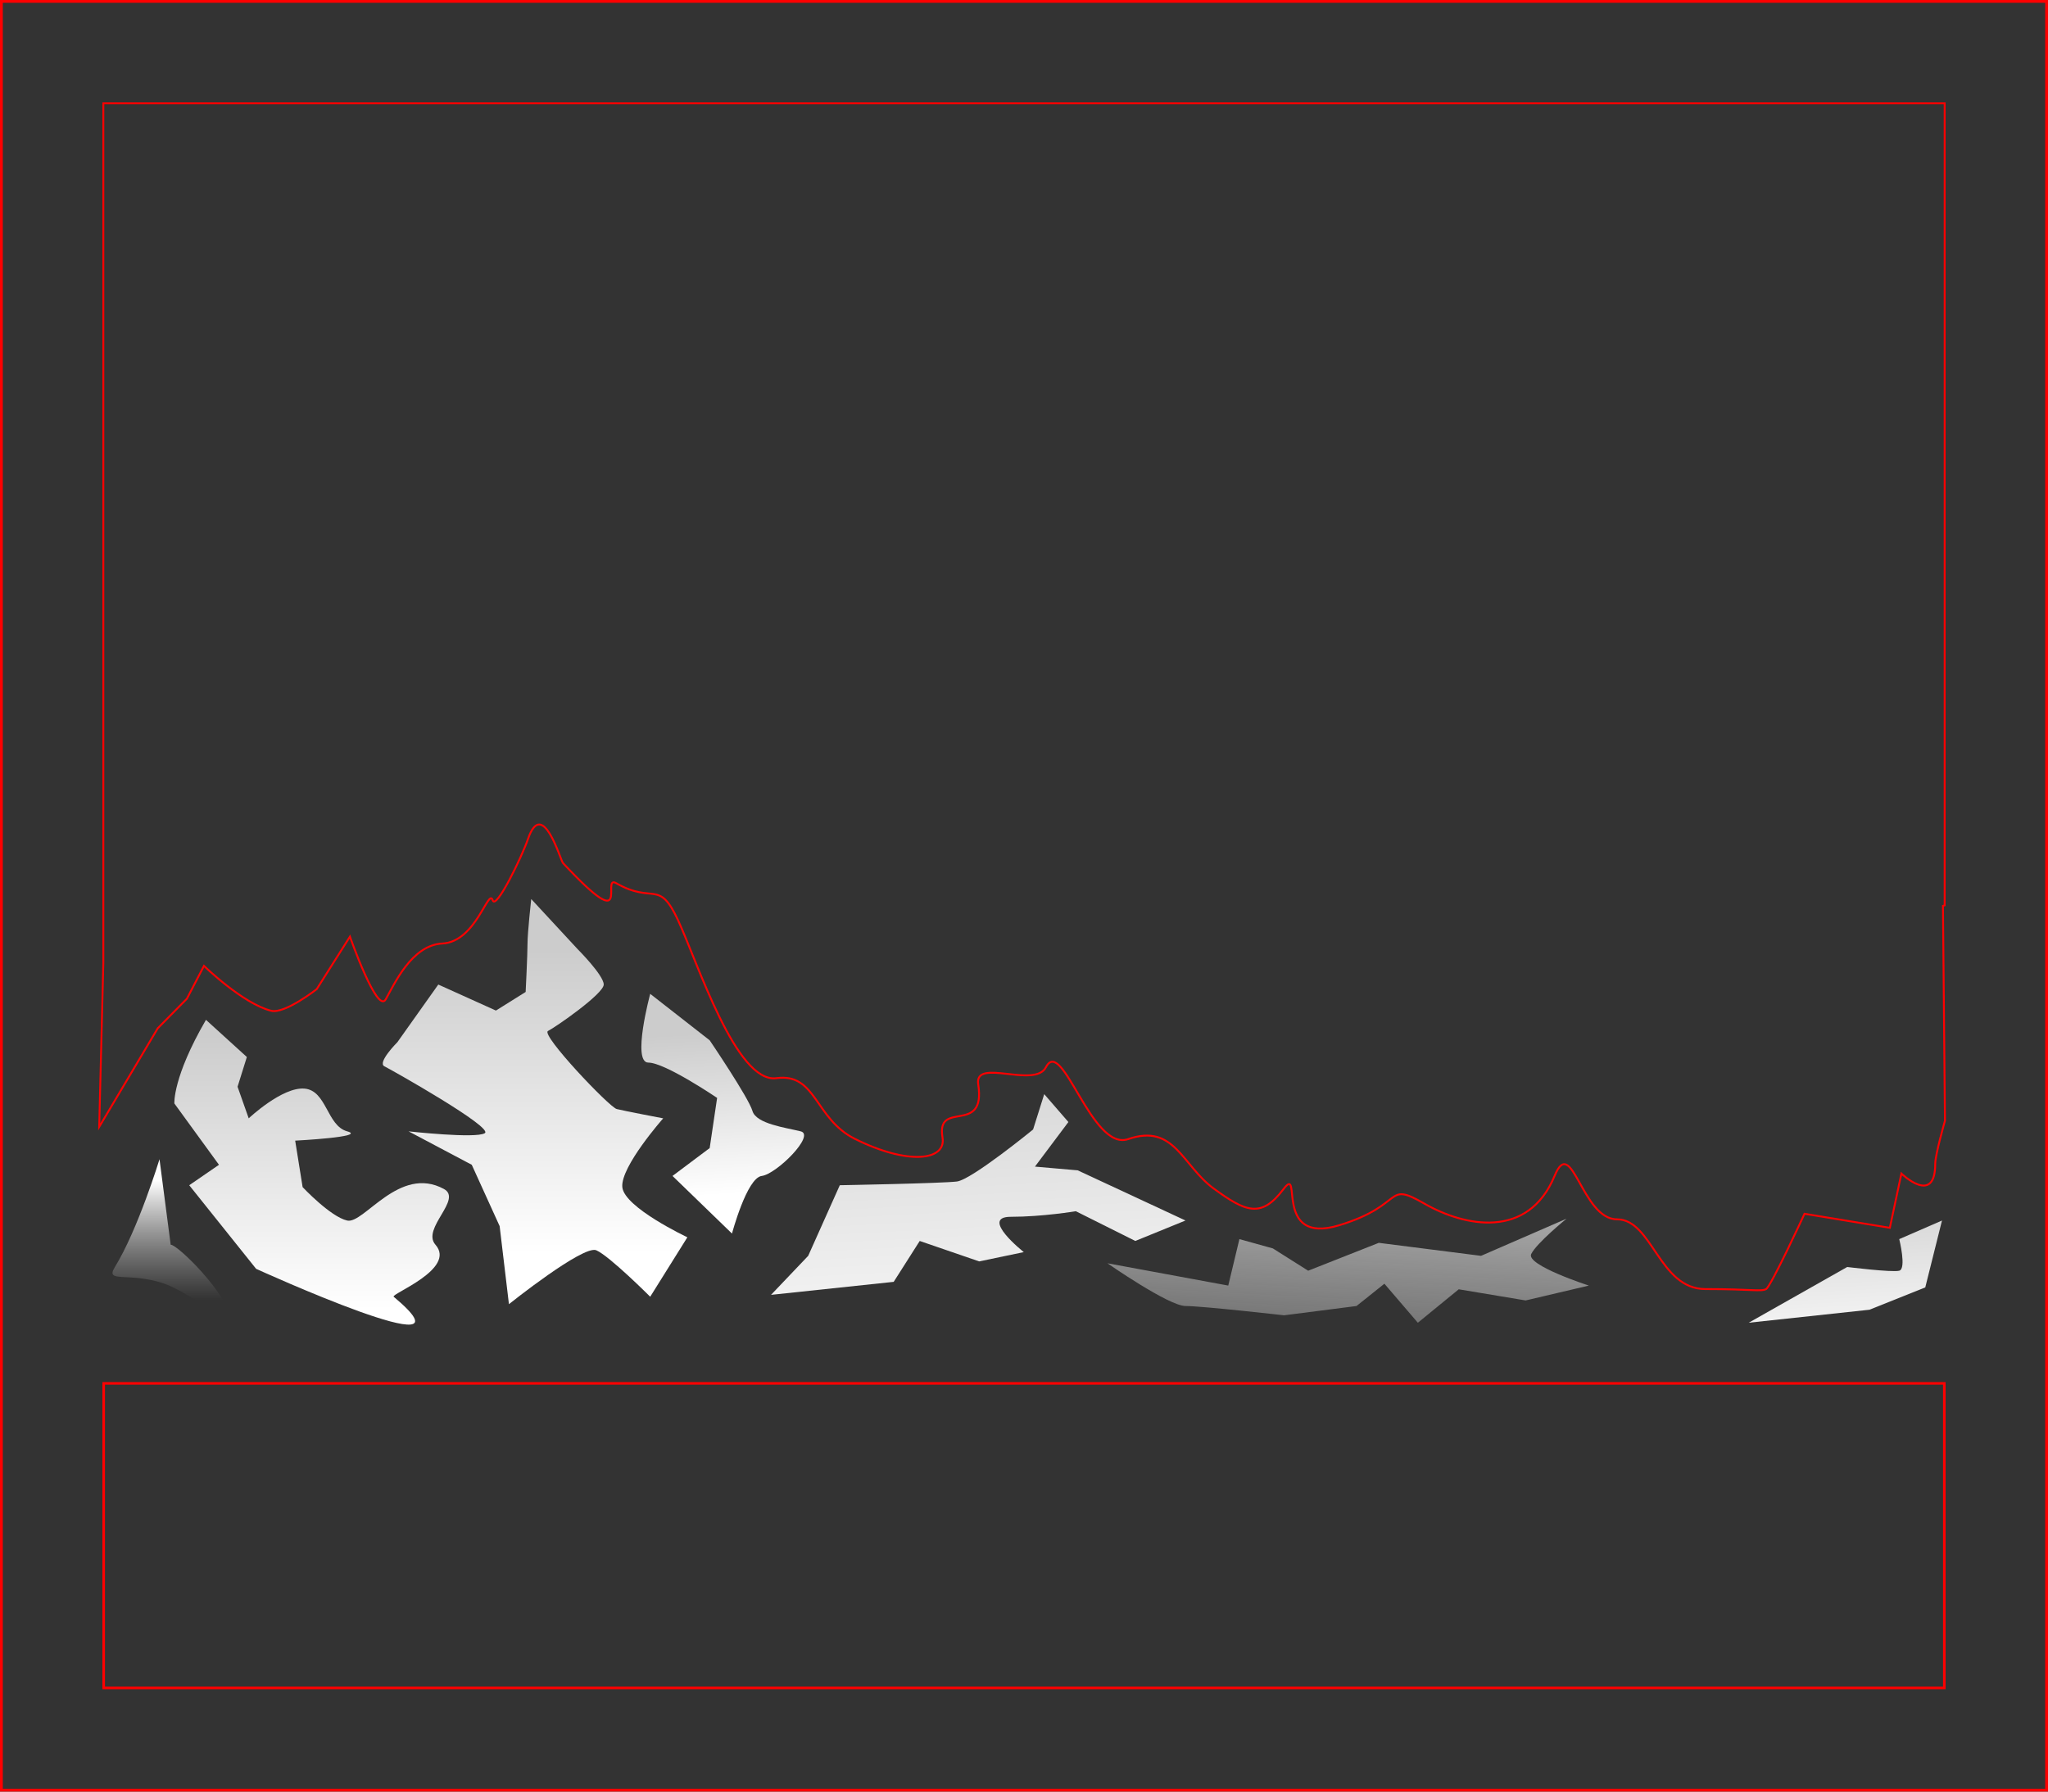 <?xml version="1.0" encoding="UTF-8" standalone="no"?>
<!-- Created with Inkscape (http://www.inkscape.org/) -->

<svg
   width="200mm"
   height="175mm"
   viewBox="0 0 200 175"
   version="1.1"
   id="svg1"
   inkscape:version="1.4.2 (ebf0e940d0, 2025-05-08)"
   sodipodi:docname="geschenk_background_2.svg"
   xmlns:inkscape="http://www.inkscape.org/namespaces/inkscape"
   xmlns:sodipodi="http://sodipodi.sourceforge.net/DTD/sodipodi-0.dtd"
   xmlns:xlink="http://www.w3.org/1999/xlink"
   xmlns="http://www.w3.org/2000/svg"
   xmlns:svg="http://www.w3.org/2000/svg">
  <rect x="0" y="0" width="200" height="175" fill="#333333" stroke="none"/>
  <sodipodi:namedview
     id="namedview1"
     pagecolor="#ffffff"
     bordercolor="#000000"
     borderopacity="0.25"
     inkscape:showpageshadow="2"
     inkscape:pageopacity="0.0"
     inkscape:pagecheckerboard="0"
     inkscape:deskcolor="#d1d1d1"
     inkscape:document-units="mm"
     inkscape:zoom="1.0307169"
     inkscape:cx="412.33437"
     inkscape:cy="359.94365"
     inkscape:window-width="2560"
     inkscape:window-height="1573"
     inkscape:window-x="0"
     inkscape:window-y="0"
     inkscape:window-maximized="1"
     inkscape:current-layer="layer1" />
  <defs
     id="defs1">
    <linearGradient
       id="linearGradient51"
       inkscape:collect="always">
      <stop
         style="stop-color:#cccccc;stop-opacity:1;"
         offset="0"
         id="stop51" />
      <stop
         style="stop-color:#ffffff;stop-opacity:1;"
         offset="1"
         id="stop52" />
    </linearGradient>
    <linearGradient
       id="linearGradient49"
       inkscape:collect="always">
      <stop
         style="stop-color:#ffffff;stop-opacity:1;"
         offset="0"
         id="stop49" />
      <stop
         style="stop-color:#cccccc;stop-opacity:0;"
         offset="1"
         id="stop50" />
    </linearGradient>
    <linearGradient
       id="linearGradient47"
       inkscape:collect="always">
      <stop
         style="stop-color:#cccccc;stop-opacity:1;"
         offset="0"
         id="stop47" />
      <stop
         style="stop-color:#ffffff;stop-opacity:1;"
         offset="1"
         id="stop48" />
    </linearGradient>
    <linearGradient
       id="linearGradient45"
       inkscape:collect="always">
      <stop
         style="stop-color:#ffffff;stop-opacity:1;"
         offset="0"
         id="stop45" />
      <stop
         style="stop-color:#bfbfbf;stop-opacity:0;"
         offset="1"
         id="stop46" />
    </linearGradient>
    <linearGradient
       id="linearGradient43"
       inkscape:collect="always">
      <stop
         style="stop-color:#cccccc;stop-opacity:1;"
         offset="0"
         id="stop43" />
      <stop
         style="stop-color:#ffffff;stop-opacity:1;"
         offset="1"
         id="stop44" />
    </linearGradient>
    <linearGradient
       id="linearGradient41"
       inkscape:collect="always">
      <stop
         style="stop-color:#cccccc;stop-opacity:1;"
         offset="0"
         id="stop41" />
      <stop
         style="stop-color:#ffffff;stop-opacity:1;"
         offset="1"
         id="stop42" />
    </linearGradient>
    <linearGradient
       id="linearGradient39"
       inkscape:collect="always">
      <stop
         style="stop-color:#cccccc;stop-opacity:1;"
         offset="0"
         id="stop39" />
      <stop
         style="stop-color:#ffffff;stop-opacity:1;"
         offset="1"
         id="stop40" />
    </linearGradient>
    <linearGradient
       id="swatch14"
       inkscape:swatch="solid">
      <stop
         style="stop-color:#cccccc;stop-opacity:1;"
         offset="0"
         id="stop14" />
    </linearGradient>
    <linearGradient
       inkscape:collect="always"
       xlink:href="#linearGradient39"
       id="linearGradient40"
       x1="50.436"
       y1="121.092"
       x2="50.436"
       y2="147.912"
       gradientUnits="userSpaceOnUse" />
    <linearGradient
       inkscape:collect="always"
       xlink:href="#linearGradient41"
       id="linearGradient42"
       x1="72.254"
       y1="112.731"
       x2="72.254"
       y2="142.477"
       gradientUnits="userSpaceOnUse" />
    <linearGradient
       inkscape:collect="always"
       xlink:href="#linearGradient43"
       id="linearGradient44"
       x1="90.162"
       y1="120.849"
       x2="90.994"
       y2="136.718"
       gradientUnits="userSpaceOnUse" />
    <linearGradient
       inkscape:collect="always"
       xlink:href="#linearGradient45"
       id="linearGradient46"
       x1="36.822"
       y1="135.314"
       x2="36.822"
       y2="146.983"
       gradientUnits="userSpaceOnUse" />
    <linearGradient
       inkscape:collect="always"
       xlink:href="#linearGradient47"
       id="linearGradient48"
       x1="114.474"
       y1="116.468"
       x2="116.592"
       y2="156.89"
       gradientUnits="userSpaceOnUse" />
    <linearGradient
       inkscape:collect="always"
       xlink:href="#linearGradient49"
       id="linearGradient50"
       x1="152.884"
       y1="120.648"
       x2="150.424"
       y2="167.595"
       gradientUnits="userSpaceOnUse" />
    <linearGradient
       inkscape:collect="always"
       xlink:href="#linearGradient51"
       id="linearGradient52"
       x1="199.715"
       y1="134.786"
       x2="200.703"
       y2="153.638"
       gradientUnits="userSpaceOnUse" />
  </defs>
  <g
     inkscape:label="Layer 1"
     inkscape:groupmode="layer"
     id="layer1"
     transform="translate(-20,-20)">
    <path
       d="M 30.091,114.055 V 30.091 H 209.909 v 78.342 c -0.055,0.017 -0.111,0.035 -0.167,0.052 l 0.195,20.992 c 0,0 -0.951,3.313 -0.95,4.195 0.004,4.155 -3.304,0.96 -3.304,0.96 l -1.128,5.299 -8.333,-1.371 c 0,0 -3.274,7.089 -3.749,7.354 -0.475,0.265 -1.425,0 -5.94,0 -4.514,0 -5.175,-6.812 -8.62,-6.812 -3.445,0 -4.402,-8.349 -6.091,-4.258 -2.587,6.264 -8.811,4.972 -12.732,2.719 -3.92,-2.253 -1.782,0.133 -8.316,2.121 -6.534,1.988 -3.515,-6.073 -5.445,-3.518 -2.172,2.875 -3.703,2.192 -6.792,-0.061 -3.089,-2.253 -3.84,-6.404 -8.362,-4.839 -3.577,1.238 -6.438,-10.108 -8.033,-7.022 -1.091,2.111 -7.016,-0.954 -6.613,1.667 0.776,5.049 -4.128,1.44 -3.488,5.197 0.389,2.284 -3.403,2.716 -8.573,0.126 -3.933,-1.97 -3.729,-6.451 -7.65,-5.92 -3.92,0.53 -7.692,-11.298 -9.593,-15.408 -1.901,-4.109 -2.389,-1.539 -6.055,-3.64 -1.535,-0.88 1.768,5.511 -5.191,-1.966 -0.253,-0.272 -1.996,-6.505 -3.426,-2.325 -0.576,1.685 -3.12,6.961 -3.438,5.965 -0.41,-1.284 -1.614,4.062 -4.911,4.221 -3.015,0.145 -4.709,4.005 -5.541,5.463 -0.832,1.458 -3.488,-6.137 -3.488,-6.137 l -3.244,5.131 c 0,0 -3.116,2.443 -4.445,2.114 -2.766,-0.685 -6.567,-4.387 -6.567,-4.387 l -1.67,3.212 -2.845,2.885 -5.716,9.63 z"
       style="fill:none;stroke:#ff0000;stroke-width:0.183"
       id="path12"
       sodipodi:nodetypes="ccccccscccsssssssssssssssssssssccsccccc" />
    <rect
       style="fill:none;fill-opacity:1;stroke:#ff0000;stroke-width:0.274;stroke-dasharray:none;stroke-opacity:1"
       id="rect13"
       width="199.726"
       height="174.726"
       x="20.137"
       y="20.137" />
    <path
       style="fill:url(#linearGradient40);fill-opacity:1;stroke:none;stroke-width:0.264;stroke-dasharray:none;stroke-opacity:1"
       d="m 40.114,119.617 c -3.267,5.627 -3.086,8.168 -3.086,8.168 l 4.356,5.99 -2.904,1.997 6.534,8.168 c 0,0 22.326,10.165 13.432,2.723 -0.318,-0.266 6.156,-2.714 4.078,-5.082 -1.391,-1.585 2.689,-4.435 0.823,-5.446 -4.356,-2.36 -7.805,3.449 -9.439,3.086 -1.634,-0.363 -4.356,-3.267 -4.356,-3.267 l -0.726,-4.538 c 0,0 7.079,-0.363 5.082,-0.908 -1.997,-0.545 -1.997,-3.993 -4.175,-4.175 -2.178,-0.182 -5.445,2.904 -5.445,2.904 l -1.089,-3.086 0.908,-2.904 z"
       id="path33"
       sodipodi:nodetypes="cccccssssccsscccc" />
    <path
       style="fill:url(#linearGradient42);fill-opacity:1;stroke:none;stroke-width:0.264;stroke-dasharray:none;stroke-opacity:1"
       d="m 68.43,118.71 -5.627,-2.541 -3.993,5.627 c 0,0 -1.997,1.997 -1.271,2.36 0.726,0.363 10.709,5.99 9.802,6.534 -0.908,0.545 -7.442,-0.182 -7.442,-0.182 l 6.171,3.267 2.723,5.99 0.908,7.624 c 0,0 7.261,-5.808 8.531,-5.264 1.271,0.545 5.264,4.538 5.264,4.538 l 3.63,-5.808 c 0,0 -6.171,-2.904 -6.353,-4.901 -0.182,-1.997 3.993,-6.716 3.993,-6.716 0,0 -3.812,-0.726 -4.538,-0.908 -0.726,-0.182 -7.442,-7.261 -6.716,-7.624 0.726,-0.363 5.445,-3.63 5.445,-4.538 0,-0.908 -2.541,-3.449 -2.541,-3.449 l -4.538,-4.901 c 0,0 -0.363,3.267 -0.363,4.356 0,1.089 -0.182,4.719 -0.182,4.719 z"
       id="path34" />
    <path
       style="fill:url(#linearGradient44);fill-opacity:1;stroke:none;stroke-width:0.264;stroke-dasharray:none;stroke-opacity:1"
       d="m 90.031,127.241 -0.726,4.901 -3.63,2.723 5.808,5.627 c 0,0 1.452,-5.445 2.904,-5.627 1.452,-0.182 5.264,-3.993 3.812,-4.356 -1.452,-0.363 -4.356,-0.726 -4.719,-1.997 -0.363,-1.271 -4.175,-6.897 -4.175,-6.897 l -5.808,-4.538 c 0,0 -1.815,6.716 -0.182,6.716 1.634,0 6.716,3.449 6.716,3.449 z"
       id="path35" />
    <path
       style="fill:url(#linearGradient48);fill-opacity:1;stroke:none;stroke-width:0.264;stroke-dasharray:none;stroke-opacity:1"
       d="m 120.888,130.326 c 0,0 -5.99,4.901 -7.442,5.082 -1.452,0.182 -11.435,0.363 -11.435,0.363 l -3.086,6.897 -3.63,3.812 11.98,-1.271 2.541,-3.993 5.808,1.997 4.356,-0.908 c 0,0 -4.356,-3.449 -1.271,-3.449 3.086,0 6.353,-0.545 6.353,-0.545 l 5.808,2.904 4.901,-1.997 -10.528,-4.901 -4.175,-0.363 3.267,-4.356 -2.36,-2.723 z"
       id="path36"
       sodipodi:nodetypes="cscccccccscccccccc" />
    <path
       style="fill:url(#linearGradient50);fill-opacity:1;stroke:none;stroke-width:0.264;stroke-dasharray:none;stroke-opacity:1"
       d="m 172.982,139.039 -8.35,3.63 -9.983,-1.271 -6.897,2.723 -3.449,-2.178 -3.267,-0.908 -1.089,4.538 -11.798,-2.178 c 0,0 5.99,4.175 7.624,4.175 1.634,0 9.62,0.908 9.62,0.908 l 7.079,-0.908 2.723,-2.178 3.267,3.812 3.993,-3.267 6.534,1.089 6.171,-1.452 c 0,0 -6.171,-1.997 -5.627,-3.086 0.545,-1.089 3.449,-3.449 3.449,-3.449 z"
       id="path37"
       sodipodi:nodetypes="ccccccccscccccccsc" />
    <path
       style="fill:url(#linearGradient52);fill-opacity:1;stroke:none;stroke-width:0.264;stroke-dasharray:none;stroke-opacity:1"
       d="m 200.391,143.758 -9.62,5.445 11.798,-1.271 5.445,-2.178 1.634,-6.534 -4.175,1.815 c 0,0 0.726,2.904 0,3.086 -0.726,0.182 -5.082,-0.363 -5.082,-0.363 z"
       id="path38"
       sodipodi:nodetypes="ccccccsc" />
    <path
       style="fill:url(#linearGradient46);fill-opacity:1;stroke:none;stroke-width:0.264;stroke-dasharray:none;stroke-opacity:1"
       d="m 35.577,133.231 c 0,0 -2.094,6.855 -4.356,10.528 -0.992,1.611 1.291,0.461 4.734,1.596 2.202,0.726 6.784,4.136 6.702,3.668 -0.48,-2.723 -5.308,-7.442 -5.99,-7.442 z"
       id="path39"
       sodipodi:nodetypes="cssscc" />
    <rect
       style="fill:none;stroke:#ff0000;stroke-width:0.25"
       id="rect1"
       width="179.75"
       height="29.75"
       x="30.125"
       y="155.125" />
  </g>
</svg>
